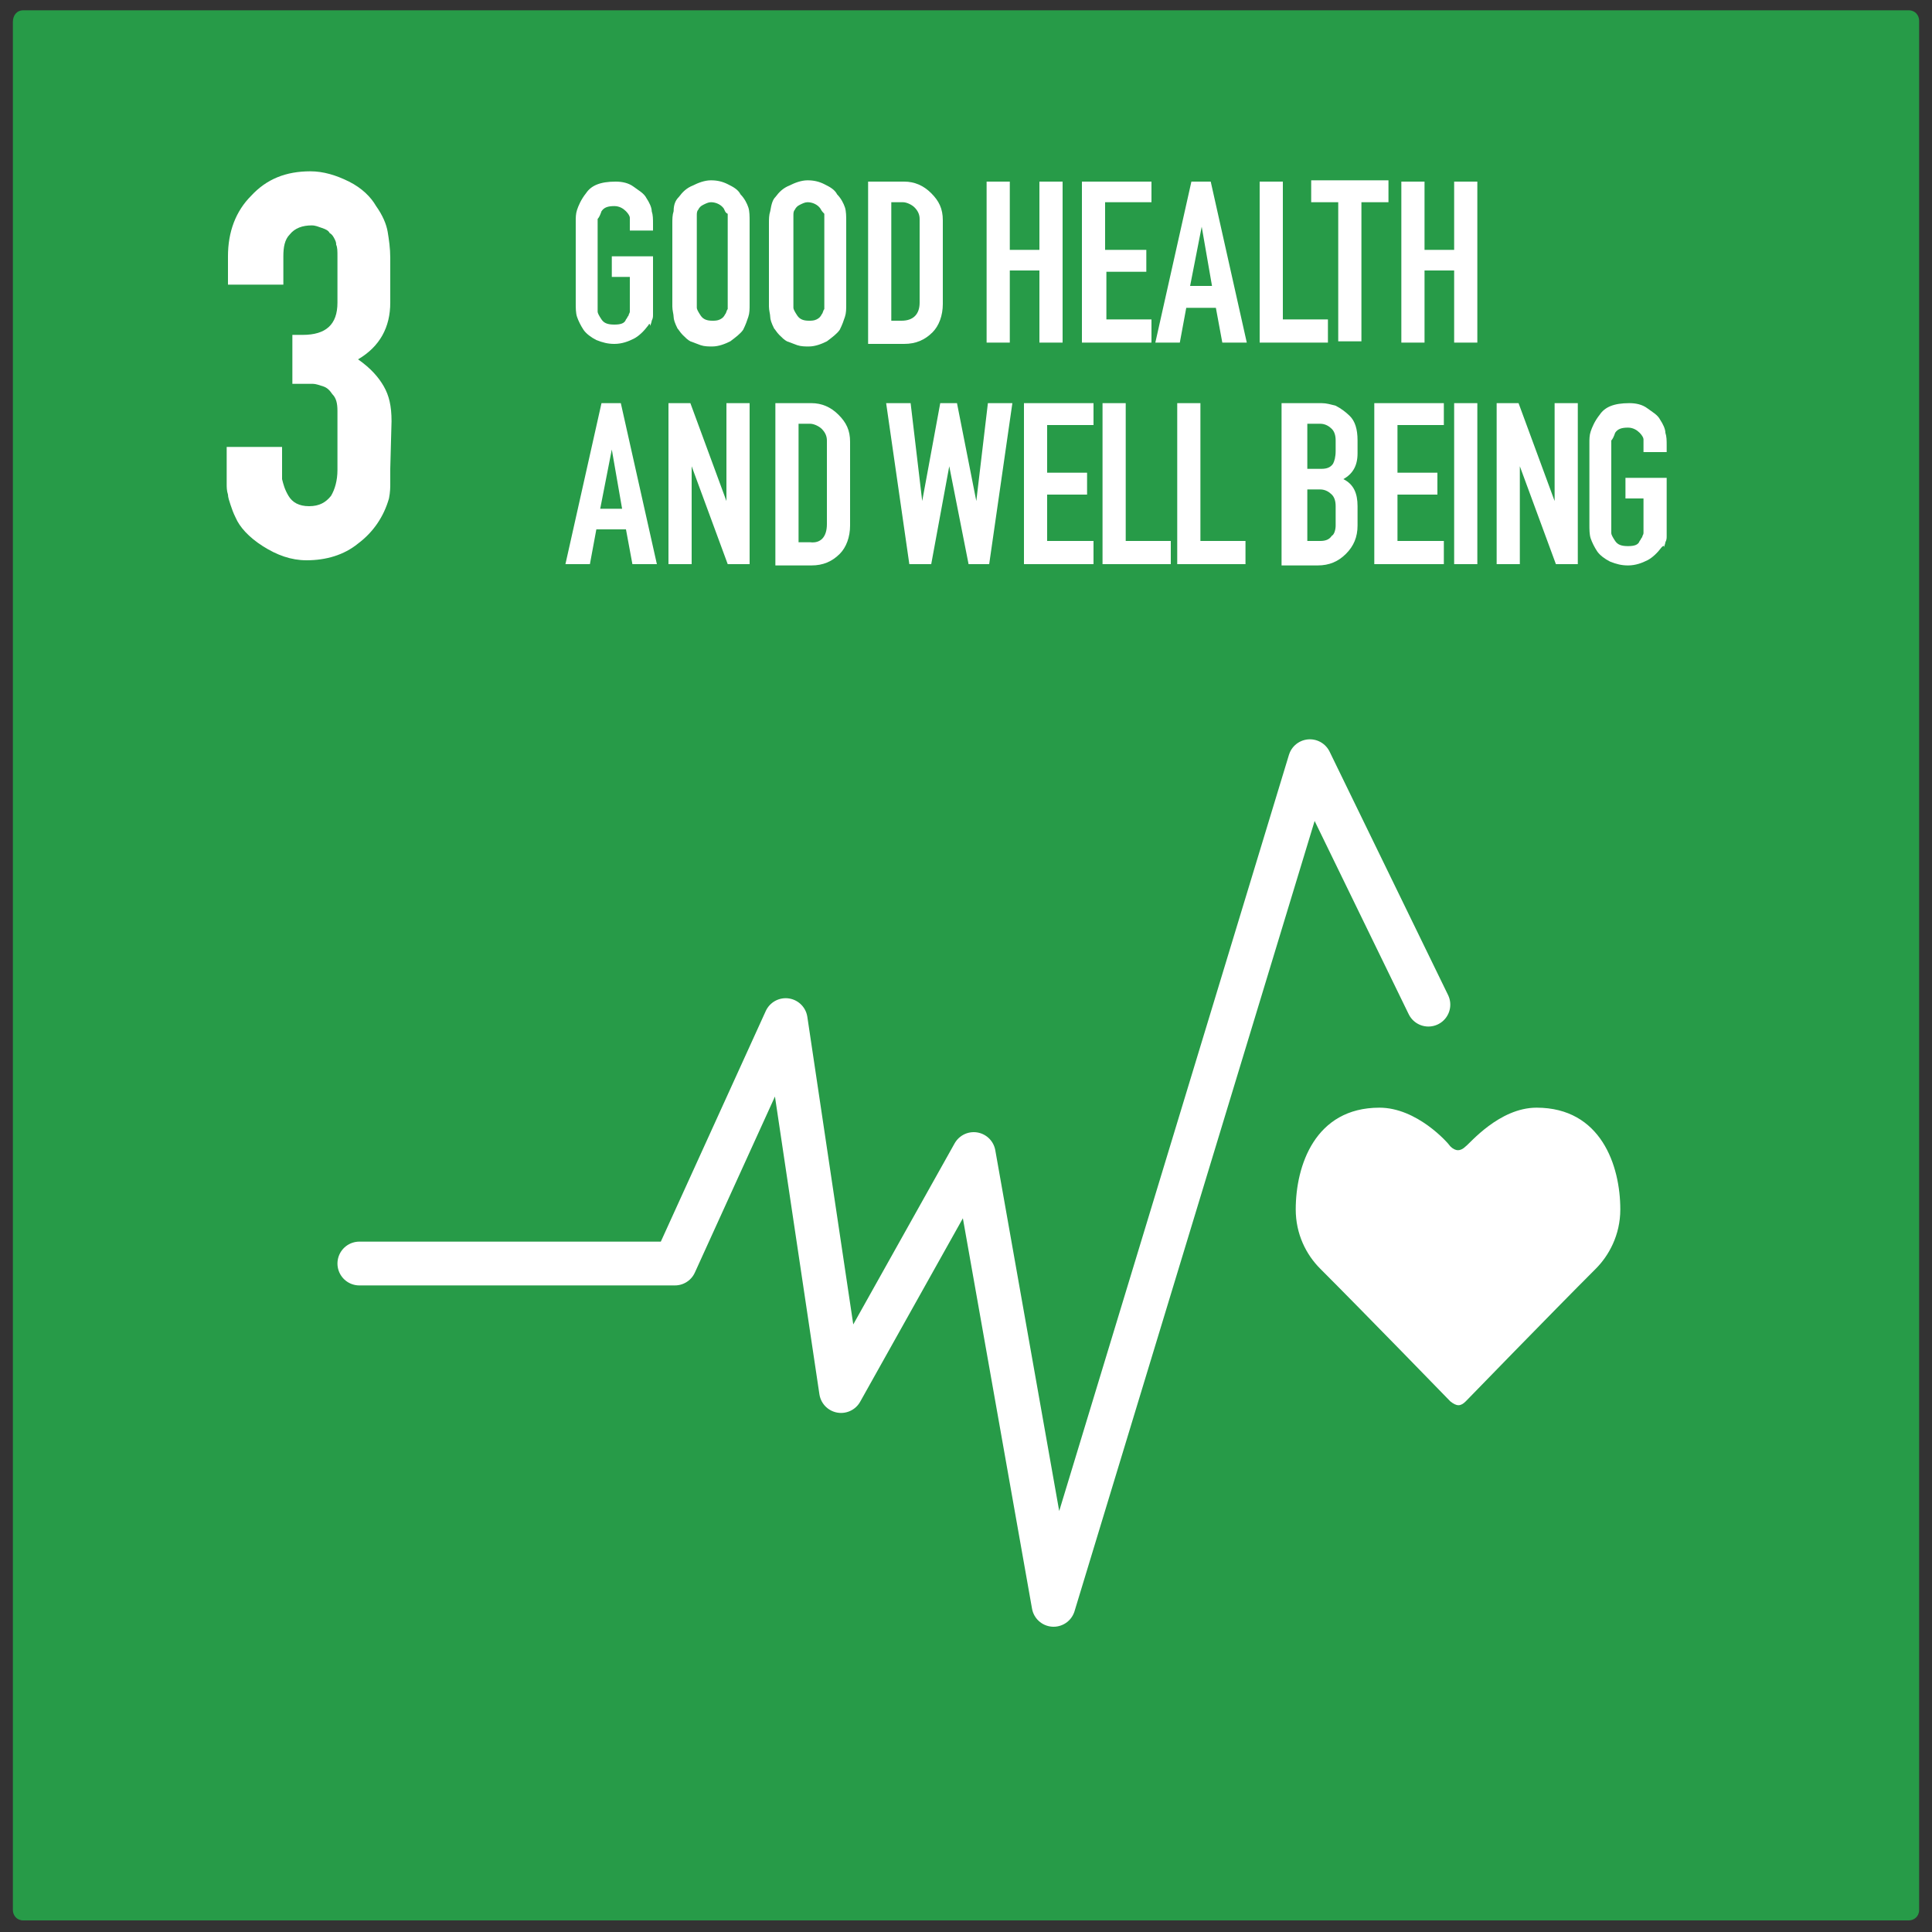 <?xml version="1.0" encoding="utf-8"?>
<!-- Generator: Adobe Illustrator 25.4.1, SVG Export Plug-In . SVG Version: 6.00 Build 0)  -->
<svg version="1.1" id="Layer_1" xmlns="http://www.w3.org/2000/svg" xmlns:xlink="http://www.w3.org/1999/xlink" x="0px" y="0px"
	 viewBox="0 0 150 150" style="enable-background:new 0 0 150 150;" xml:space="preserve">
<rect x="0" y="0" width="150" height="150" fill="#333333" stroke="none"/>
<style type="text/css">
	.st0{fill-rule:evenodd;clip-rule:evenodd;fill:#279B48;}
	.st1{fill:#FFFFFF;}
	.st2{fill:none;stroke:#FFFFFF;stroke-width:3.4;stroke-linecap:round;stroke-linejoin:round;}
	.st3{fill-rule:evenodd;clip-rule:evenodd;fill:#FFFFFF;}
</style>
<g>
	<path id="rect8528-6" class="st0" d="M1.8,0.8h146.4c0.5,0,0.8,0.4,0.8,0.8v146.7c0,0.5-0.4,0.8-0.8,0.8H1.8
		c-0.5,0-0.8-0.4-0.8-0.8V1.7C1,1.2,1.3,0.8,1.8,0.8z"/>
	<g id="text6065-3-2">
		<path id="path1921" class="st1" d="M50.3,25.3c-0.3,0.4-0.7,0.8-1.1,1c-0.4,0.2-0.9,0.4-1.5,0.4c-0.5,0-0.9-0.1-1.4-0.3
			c-0.4-0.2-0.8-0.5-1-0.8c-0.2-0.3-0.4-0.7-0.5-1c-0.1-0.3-0.1-0.7-0.1-1.1v-6.3c0-0.3,0-0.6,0.1-0.9c0.1-0.3,0.3-0.8,0.7-1.3
			c0.4-0.6,1.1-0.9,2.3-0.9c0.5,0,1,0.1,1.4,0.4s0.8,0.5,1,0.9c0.2,0.3,0.4,0.7,0.4,1c0.1,0.3,0.1,0.6,0.1,1v0.5h-1.8v-0.5
			c0-0.1,0-0.2,0-0.3c0-0.1,0-0.2,0-0.2c0-0.1-0.1-0.3-0.3-0.5c-0.2-0.2-0.5-0.4-0.9-0.4c-0.5,0-0.8,0.1-1,0.4
			c-0.1,0.3-0.2,0.5-0.3,0.6c0,0.1,0,0.3,0,0.4v6.3c0,0.1,0,0.2,0,0.3s0,0.2,0,0.2c0,0.1,0.1,0.3,0.3,0.6c0.2,0.3,0.5,0.4,1,0.4
			c0.5,0,0.8-0.1,0.9-0.4c0.1-0.1,0.1-0.2,0.2-0.3c0-0.1,0.1-0.2,0.1-0.3c0-0.1,0-0.1,0-0.2c0-0.1,0-0.2,0-0.3v-2.2h-1.4v-1.6h3.2
			v3.8c0,0.3,0,0.5,0,0.7c0,0.2,0,0.3-0.1,0.5c0,0.1-0.1,0.3-0.1,0.4C50.4,25,50.4,25.2,50.3,25.3L50.3,25.3z"/>
		<path id="path1923" class="st1" d="M52.7,15.3c0.3-0.4,0.6-0.7,1.1-0.9c0.4-0.2,0.9-0.4,1.4-0.4c0.5,0,0.9,0.1,1.3,0.3
			c0.4,0.2,0.8,0.4,1,0.8c0.3,0.3,0.5,0.7,0.6,1c0.1,0.3,0.1,0.7,0.1,1.1v6.4c0,0.4,0,0.7-0.1,1c-0.1,0.3-0.2,0.6-0.4,1
			c-0.2,0.3-0.6,0.6-1,0.9c-0.4,0.2-0.9,0.4-1.4,0.4c-0.3,0-0.6,0-0.9-0.1c-0.3-0.1-0.5-0.2-0.8-0.3c-0.2-0.1-0.4-0.3-0.6-0.5
			c-0.2-0.2-0.3-0.4-0.4-0.5c-0.2-0.4-0.3-0.7-0.3-0.9s-0.1-0.5-0.1-0.8v-6.4c0-0.4,0-0.7,0.1-1C52.3,15.8,52.5,15.5,52.7,15.3
			L52.7,15.3z M56.2,16.2c-0.2-0.3-0.6-0.5-1-0.5c-0.2,0-0.4,0.1-0.6,0.2c-0.2,0.1-0.3,0.2-0.4,0.4c-0.1,0.1-0.1,0.3-0.1,0.4
			c0,0.1,0,0.3,0,0.4v6.4c0,0.1,0,0.1,0,0.2c0,0.1,0,0.1,0,0.2c0,0.1,0.1,0.3,0.3,0.6c0.2,0.3,0.5,0.4,0.9,0.4c0.2,0,0.4,0,0.6-0.1
			c0.2-0.1,0.3-0.2,0.4-0.4c0.1-0.1,0.1-0.3,0.2-0.4c0-0.1,0-0.3,0-0.5v-6.4c0-0.2,0-0.4,0-0.5C56.3,16.5,56.3,16.4,56.2,16.2
			L56.2,16.2z"/>
		<path id="path1925" class="st1" d="M60.2,15.3c0.3-0.4,0.6-0.7,1.1-0.9c0.4-0.2,0.9-0.4,1.4-0.4c0.5,0,0.9,0.1,1.3,0.3
			c0.4,0.2,0.8,0.4,1,0.8c0.3,0.3,0.5,0.7,0.6,1c0.1,0.3,0.1,0.7,0.1,1.1v6.4c0,0.4,0,0.7-0.1,1c-0.1,0.3-0.2,0.6-0.4,1
			c-0.2,0.3-0.6,0.6-1,0.9c-0.4,0.2-0.9,0.4-1.4,0.4c-0.3,0-0.6,0-0.9-0.1c-0.3-0.1-0.5-0.2-0.8-0.3c-0.2-0.1-0.4-0.3-0.6-0.5
			c-0.2-0.2-0.3-0.4-0.4-0.5c-0.2-0.4-0.3-0.7-0.3-0.9c0-0.2-0.1-0.5-0.1-0.8v-6.4c0-0.4,0-0.7,0.1-1C59.9,15.8,60,15.5,60.2,15.3
			L60.2,15.3z M63.7,16.2c-0.2-0.3-0.6-0.5-1-0.5c-0.2,0-0.4,0.1-0.6,0.2c-0.2,0.1-0.3,0.2-0.4,0.4c-0.1,0.1-0.1,0.3-0.1,0.4
			c0,0.1,0,0.3,0,0.4v6.4c0,0.1,0,0.1,0,0.2c0,0.1,0,0.1,0,0.2c0,0.1,0.1,0.3,0.3,0.6c0.2,0.3,0.5,0.4,0.9,0.4c0.2,0,0.4,0,0.6-0.1
			c0.2-0.1,0.3-0.2,0.4-0.4c0.1-0.1,0.1-0.3,0.2-0.4c0-0.1,0-0.3,0-0.5v-6.4c0-0.2,0-0.4,0-0.5C63.9,16.5,63.8,16.4,63.7,16.2
			L63.7,16.2z"/>
		<path id="path1927" class="st1" d="M70.2,14.1c0.8,0,1.5,0.3,2.1,0.9c0.6,0.6,0.9,1.2,0.9,2.1v6.5c0,0.9-0.3,1.7-0.8,2.2
			c-0.6,0.6-1.3,0.9-2.2,0.9h-2.8V14.1L70.2,14.1z M71.4,23.5V17c0-0.3-0.1-0.6-0.4-0.9c-0.2-0.2-0.6-0.4-0.9-0.4h-0.9v9.2H70
			C70.9,24.9,71.4,24.4,71.4,23.5z"/>
		<path id="path1929" class="st1" d="M76.6,26.6V14.1h1.8v5.3h2.3v-5.3h1.8v12.5h-1.8V21h-2.3v5.6H76.6z"/>
		<path id="path1931" class="st1" d="M89.4,24.8v1.8h-5.4V14.1h5.4v1.6h-3.6v3.7H89v1.7h-3.1v3.7L89.4,24.8z"/>
		<path id="path1933" class="st1" d="M89.7,26.6l2.8-12.5H94l2.8,12.5h-1.9l-0.5-2.7h-2.3l-0.5,2.7H89.7z M92.4,22.2h1.7l-0.8-4.6
			L92.4,22.2z"/>
		<path id="path1935" class="st1" d="M103.1,26.6h-5.3V14.1h1.8v10.7h3.5V26.6z"/>
		<path id="path1937" class="st1" d="M103.9,26.6V15.7h-2.1v-1.7h6v1.7h-2.1v10.8H103.9z"/>
		<path id="path1939" class="st1" d="M108.8,26.6V14.1h1.8v5.3h2.3v-5.3h1.8v12.5h-1.8V21h-2.3v5.6H108.8z"/>
		<path id="path1941" class="st1" d="M43.9,43.8l2.8-12.5h1.5L51,43.8h-1.9l-0.5-2.7h-2.3l-0.5,2.7H43.9z M46.6,39.5h1.7l-0.8-4.6
			L46.6,39.5z"/>
		<path id="path1943" class="st1" d="M56.5,43.8l-2.8-7.6v7.6h-1.8V31.3h1.7l2.8,7.6v-7.6h1.8v12.5H56.5z"/>
		<path id="path1945" class="st1" d="M63,31.3c0.8,0,1.5,0.3,2.1,0.9c0.6,0.6,0.9,1.2,0.9,2.1v6.5c0,0.9-0.3,1.7-0.8,2.2
			c-0.6,0.6-1.3,0.9-2.2,0.9h-2.8V31.3H63z M64.2,40.7v-6.5c0-0.3-0.1-0.6-0.4-0.9c-0.2-0.2-0.6-0.4-0.9-0.4h-0.9v9.2h0.9
			C63.7,42.2,64.2,41.7,64.2,40.7z"/>
		<path id="path1947" class="st1" d="M75.2,43.8l-1.5-7.6l-1.4,7.6h-1.7l-1.8-12.5h1.9l0.9,7.6l1.4-7.6h1.3l1.5,7.6l0.9-7.6h1.9
			l-1.8,12.5H75.2z"/>
		<path id="path1949" class="st1" d="M84.9,42v1.8h-5.4V31.3h5.4V33h-3.6v3.7h3.1v1.7h-3.1V42H84.9z"/>
		<path id="path1951" class="st1" d="M90.9,43.8h-5.3V31.3h1.8V42h3.5L90.9,43.8z"/>
		<path id="path1953" class="st1" d="M96.7,43.8h-5.3V31.3h1.8V42h3.5L96.7,43.8z"/>
		<path id="path1955" class="st1" d="M102.6,31.3c0.4,0,0.7,0.1,1.1,0.2c0.4,0.2,0.8,0.5,1.1,0.8c0.4,0.4,0.6,1,0.6,1.9v1
			c0,1-0.4,1.6-1.1,2c0.8,0.4,1.1,1.1,1.1,2.1v1.5c0,0.9-0.3,1.6-0.9,2.2c-0.6,0.6-1.3,0.9-2.2,0.9h-2.8V31.3L102.6,31.3z M103.7,35
			v-0.8c0-0.4-0.1-0.7-0.3-0.9c-0.2-0.2-0.5-0.4-0.9-0.4h-1v3.5h1.1c0.4,0,0.7-0.1,0.9-0.4C103.6,35.8,103.7,35.5,103.7,35z
			 M103.7,40.8v-1.5c0-0.4-0.1-0.7-0.3-0.9c-0.2-0.2-0.5-0.4-0.9-0.4h-1v4h1c0.4,0,0.7-0.1,0.9-0.4
			C103.6,41.5,103.7,41.1,103.7,40.8L103.7,40.8z"/>
		<path id="path1957" class="st1" d="M112.1,42v1.8h-5.4V31.3h5.4V33h-3.6v3.7h3.1v1.7h-3.1V42H112.1z"/>
		<path id="path1959" class="st1" d="M112.9,43.8V31.3h1.8v12.5H112.9z"/>
		<path id="path1961" class="st1" d="M120.8,43.8l-2.8-7.6v7.6h-1.8V31.3h1.7l2.8,7.6v-7.6h1.8v12.5H120.8z"/>
		<path id="path1963" class="st1" d="M129,42.5c-0.3,0.4-0.7,0.8-1.1,1s-0.9,0.4-1.5,0.4c-0.5,0-0.9-0.1-1.4-0.3
			c-0.4-0.2-0.8-0.5-1-0.8c-0.2-0.3-0.4-0.7-0.5-1c-0.1-0.3-0.1-0.7-0.1-1.1v-6.3c0-0.3,0-0.6,0.1-0.9c0.1-0.3,0.3-0.8,0.7-1.3
			c0.4-0.6,1.1-0.9,2.3-0.9c0.5,0,1,0.1,1.4,0.4s0.8,0.5,1,0.9c0.2,0.3,0.4,0.7,0.4,1c0.1,0.3,0.1,0.6,0.1,1v0.5h-1.8v-0.5
			c0-0.1,0-0.2,0-0.3c0-0.1,0-0.2,0-0.2c0-0.1-0.1-0.3-0.3-0.5c-0.2-0.2-0.5-0.4-0.9-0.4c-0.5,0-0.8,0.1-1,0.4
			c-0.1,0.3-0.2,0.5-0.3,0.6c0,0.1,0,0.3,0,0.4v6.3c0,0.1,0,0.2,0,0.3c0,0.1,0,0.2,0,0.2c0,0.1,0.1,0.3,0.3,0.6
			c0.2,0.3,0.5,0.4,1,0.4c0.5,0,0.8-0.1,0.9-0.4c0.1-0.1,0.1-0.2,0.2-0.3c0-0.1,0.1-0.2,0.1-0.3c0-0.1,0-0.1,0-0.2
			c0-0.1,0-0.2,0-0.3v-2.2h-1.4v-1.6h3.2v3.8c0,0.3,0,0.5,0,0.7c0,0.2,0,0.3-0.1,0.5c0,0.1-0.1,0.3-0.1,0.4
			C129.2,42.3,129.1,42.4,129,42.5L129,42.5z"/>
	</g>
	<g id="text6075-0-6">
		<path id="path1966" class="st1" d="M30.3,36.4v0.5c0,0.2,0,0.4,0,0.7c0,0.2,0,0.6-0.1,1.1c-0.4,1.4-1.2,2.6-2.4,3.5
			c-1.1,0.9-2.5,1.3-4,1.3c-1.2,0-2.3-0.4-3.4-1.1c-1.1-0.7-1.8-1.5-2.1-2.2c-0.2-0.4-0.3-0.7-0.4-1c-0.1-0.3-0.2-0.6-0.2-0.8
			c-0.1-0.3-0.1-0.6-0.1-0.8c0-0.3,0-0.7,0-1.2v-1.7h4.3v2.5c0.1,0.4,0.2,0.8,0.5,1.3c0.3,0.5,0.8,0.8,1.6,0.8
			c0.8,0,1.3-0.3,1.7-0.8c0.3-0.5,0.5-1.2,0.5-2v-4.6c0-0.6-0.1-1-0.4-1.3c-0.2-0.3-0.4-0.5-0.7-0.6c-0.3-0.1-0.6-0.2-0.8-0.2
			c-0.3,0-0.6,0-0.8,0h-0.8v-3.8h0.8c1.8,0,2.7-0.8,2.7-2.5v-3.6c0-0.4,0-0.7-0.1-0.9c0-0.1,0-0.2-0.1-0.4c-0.1-0.2-0.2-0.4-0.4-0.5
			c-0.1-0.2-0.3-0.3-0.6-0.4s-0.5-0.2-0.8-0.2c-0.7,0-1.3,0.2-1.7,0.7c-0.4,0.4-0.5,1-0.5,1.7v2.2h-4.3v-2.2c0-1.9,0.6-3.5,1.8-4.7
			c1.2-1.3,2.7-1.9,4.6-1.9c1,0,2,0.3,3,0.8c1,0.5,1.7,1.2,2.1,1.9c0.5,0.7,0.8,1.4,0.9,2c0.1,0.6,0.2,1.3,0.2,2v3.5
			c0,1.9-0.8,3.4-2.5,4.4c1,0.7,1.6,1.4,2,2.1c0.4,0.7,0.6,1.5,0.6,2.7L30.3,36.4z"/>
	</g>
	<path id="path6921" class="st2" d="M27.9,98.1h24.5L61,79.2l4.3,28.8l10.3-18.4l6.2,35l19.9-65.5l9.2,18.9"/>
	<path id="path6945" class="st3" d="M113.8,108.8c0,0,6.7-6.9,10.1-10.3c1-1,1.9-2.6,1.9-4.6c0-3.4-1.5-7.9-6.5-7.9
		c-2.9,0-5.2,2.8-5.5,3c-0.4,0.4-0.8,0.4-1.2,0c-0.2-0.3-2.6-3-5.5-3c-5,0-6.5,4.5-6.5,7.9c0,1.9,0.8,3.5,1.9,4.6
		c3.4,3.4,10.1,10.3,10.1,10.3C113.1,109.2,113.4,109.2,113.8,108.8L113.8,108.8z"/>
</g>
</svg>
